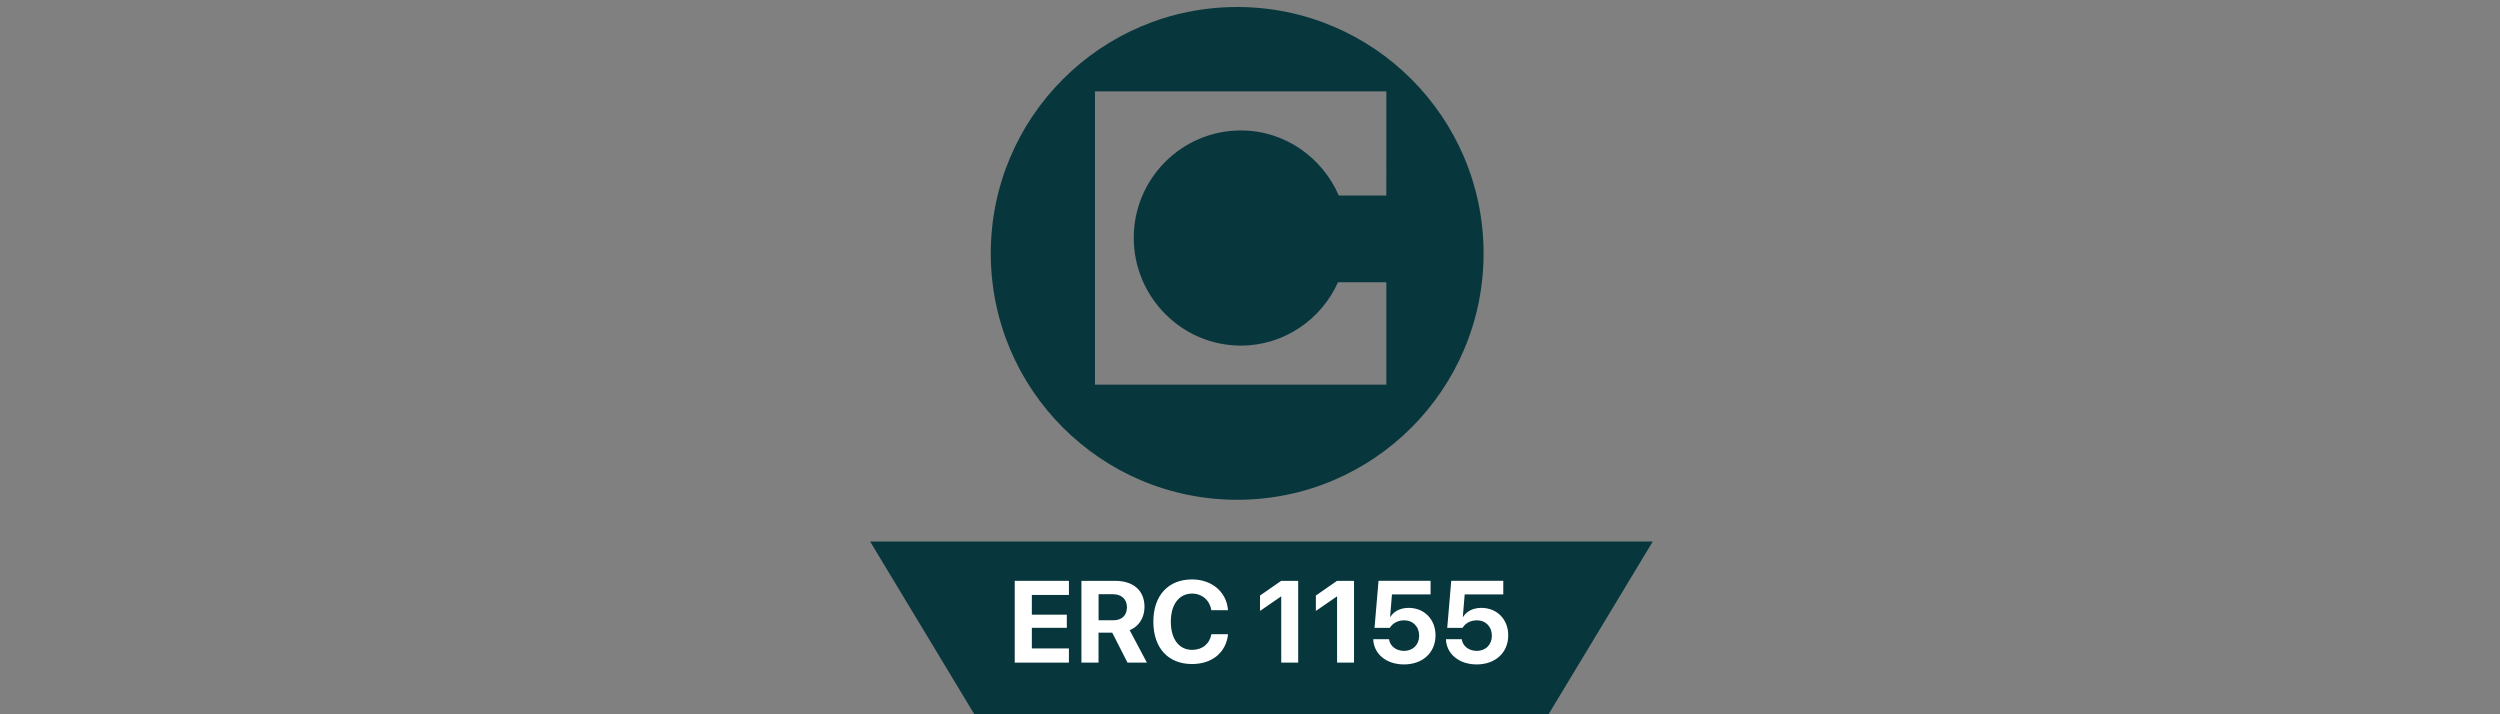 <?xml version="1.0" encoding="UTF-8"?>
<svg id="Layer_1" data-name="Layer 1" xmlns="http://www.w3.org/2000/svg" viewBox="0 0 140 40">
  <rect x="0" y="0" width="140" height="40" fill="#808080" stroke="none"/>
  <defs>
    <style>
      .cls-1, .cls-2 {
        fill: #07373d;
      }

      .cls-3 {
        fill: #fff;
      }

      .cls-2 {
        fill-rule: evenodd;
      }
    </style>
  </defs>
  <g>
    <path class="cls-3" d="M61.021,37.261h-3.379v-5.101h3.379v.88h-2.312v1.23h2.181v.82h-2.181v1.287h2.312v.884Z"/>
    <path class="cls-3" d="M62.859,37.261h-1.067v-5.101h2.089c1.173,0,1.845.619,1.845,1.626,0,.654-.339,1.22-.926,1.45l1.074,2.025h-1.209l-.951-1.866h-.855s0,1.866,0,1.866ZM62.859,34.62h.919c.537,0,.852-.307.852-.812,0-.495-.332-.814-.862-.814h-.908v1.626h0Z"/>
    <path class="cls-3" d="M66.266,34.709c0-1.644.937-2.637,2.414-2.637,1.226,0,2.16.778,2.241,1.92h-1.039c-.099-.626-.58-1.036-1.202-1.036-.806,0-1.325.675-1.325,1.749,0,1.089.512,1.761,1.329,1.761.633,0,1.089-.372,1.202-.976h1.039c-.12,1.137-.993,1.858-2.244,1.858-1.484,0-2.414-.993-2.414-2.64h0Z"/>
    <path class="cls-3" d="M73.978,33.03v-.022h-2.594v-.848h3.648v.859l-2.128,4.241h-1.121s2.195-4.23,2.195-4.23Z"/>
    <path class="cls-3" d="M77.484,32.047c1.074,0,1.814.622,1.814,1.474,0,.636-.424,1.113-.986,1.672l-1.244,1.198v.021h2.301v.848h-3.707v-.718l1.922-1.852c.517-.515.675-.774.675-1.127,0-.382-.336-.686-.809-.686-.495,0-.859.346-.859.817v.017h-.99v-.017c0-.965.771-1.648,1.883-1.648h0Z"/>
    <path class="cls-3" d="M81.301,33.14h-.02l-1.301.898v-.961l1.318-.916h1.06v5.101h-1.057v-4.121h0Z"/>
  </g>
  <g id="Layer_1-2" data-name="Layer 1-2">
    <path class="cls-2" d="M77.636,5.119h-16.317v16.421h16.317v-5.733h-2.709c-.933,2.093-3.033,3.547-5.438,3.547-3.316,0-5.999-2.726-5.999-6.036s2.683-6.013,5.999-6.013c2.451,0,4.551,1.503,5.484,3.643h2.66l.003-5.828h0ZM83.08,14.19c0,7.621-6.178,13.798-13.798,13.798s-13.798-6.178-13.798-13.798S61.662.392,69.282.392s13.798,6.178,13.798,13.798Z"/>
  </g>
  <polygon class="cls-1" points="86.716 40.004 54.566 40.004 48.726 30.324 92.556 30.324 86.716 40.004"/>
  <g>
    <path class="cls-3" d="M59.859,37.107h-3.034v-4.58h3.034v.79h-2.076v1.105h1.959v.736h-1.959v1.154h2.076v.794Z"/>
    <path class="cls-3" d="M61.519,37.107h-.959v-4.58h1.876c1.054,0,1.656.556,1.656,1.46,0,.588-.305,1.096-.831,1.302l.965,1.818h-1.086l-.854-1.676h-.768v1.676ZM61.519,34.736h.824c.482,0,.766-.276.766-.729,0-.444-.299-.73-.774-.73h-.815v1.46Z"/>
    <path class="cls-3" d="M64.588,34.815c0-1.476.841-2.367,2.167-2.367,1.102,0,1.939.698,2.013,1.724h-.933c-.09-.562-.521-.931-1.08-.931-.723,0-1.189.606-1.189,1.571,0,.978.46,1.581,1.193,1.581.568,0,.978-.334,1.079-.876h.933c-.107,1.021-.892,1.669-2.016,1.669-1.332,0-2.167-.892-2.167-2.371Z"/>
    <path class="cls-3" d="M71.749,33.406h-.02l-1.168.806v-.863l1.184-.822h.953v4.58h-.949v-3.7Z"/>
    <path class="cls-3" d="M74.876,33.406h-.02l-1.168.806v-.863l1.184-.822h.953v4.58h-.949v-3.7Z"/>
    <path class="cls-3" d="M76.899,35.796h.886c.054.387.396.653.841.653.501,0,.847-.349.847-.848,0-.508-.346-.863-.841-.863-.346,0-.644.159-.803.423h-.856l.225-2.635h2.914v.762h-2.162l-.104,1.254h.02c.187-.308.552-.501,1.019-.501.876,0,1.504.644,1.504,1.535,0,.972-.717,1.632-1.768,1.632-.983,0-1.691-.584-1.72-1.412Z"/>
    <path class="cls-3" d="M80.971,35.796h.886c.054.387.396.653.841.653.501,0,.847-.349.847-.848,0-.508-.346-.863-.841-.863-.346,0-.644.159-.803.423h-.856l.225-2.635h2.914v.762h-2.162l-.104,1.254h.02c.187-.308.552-.501,1.019-.501.876,0,1.504.644,1.504,1.535,0,.972-.717,1.632-1.768,1.632-.983,0-1.691-.584-1.72-1.412Z"/>
  </g>
</svg>
